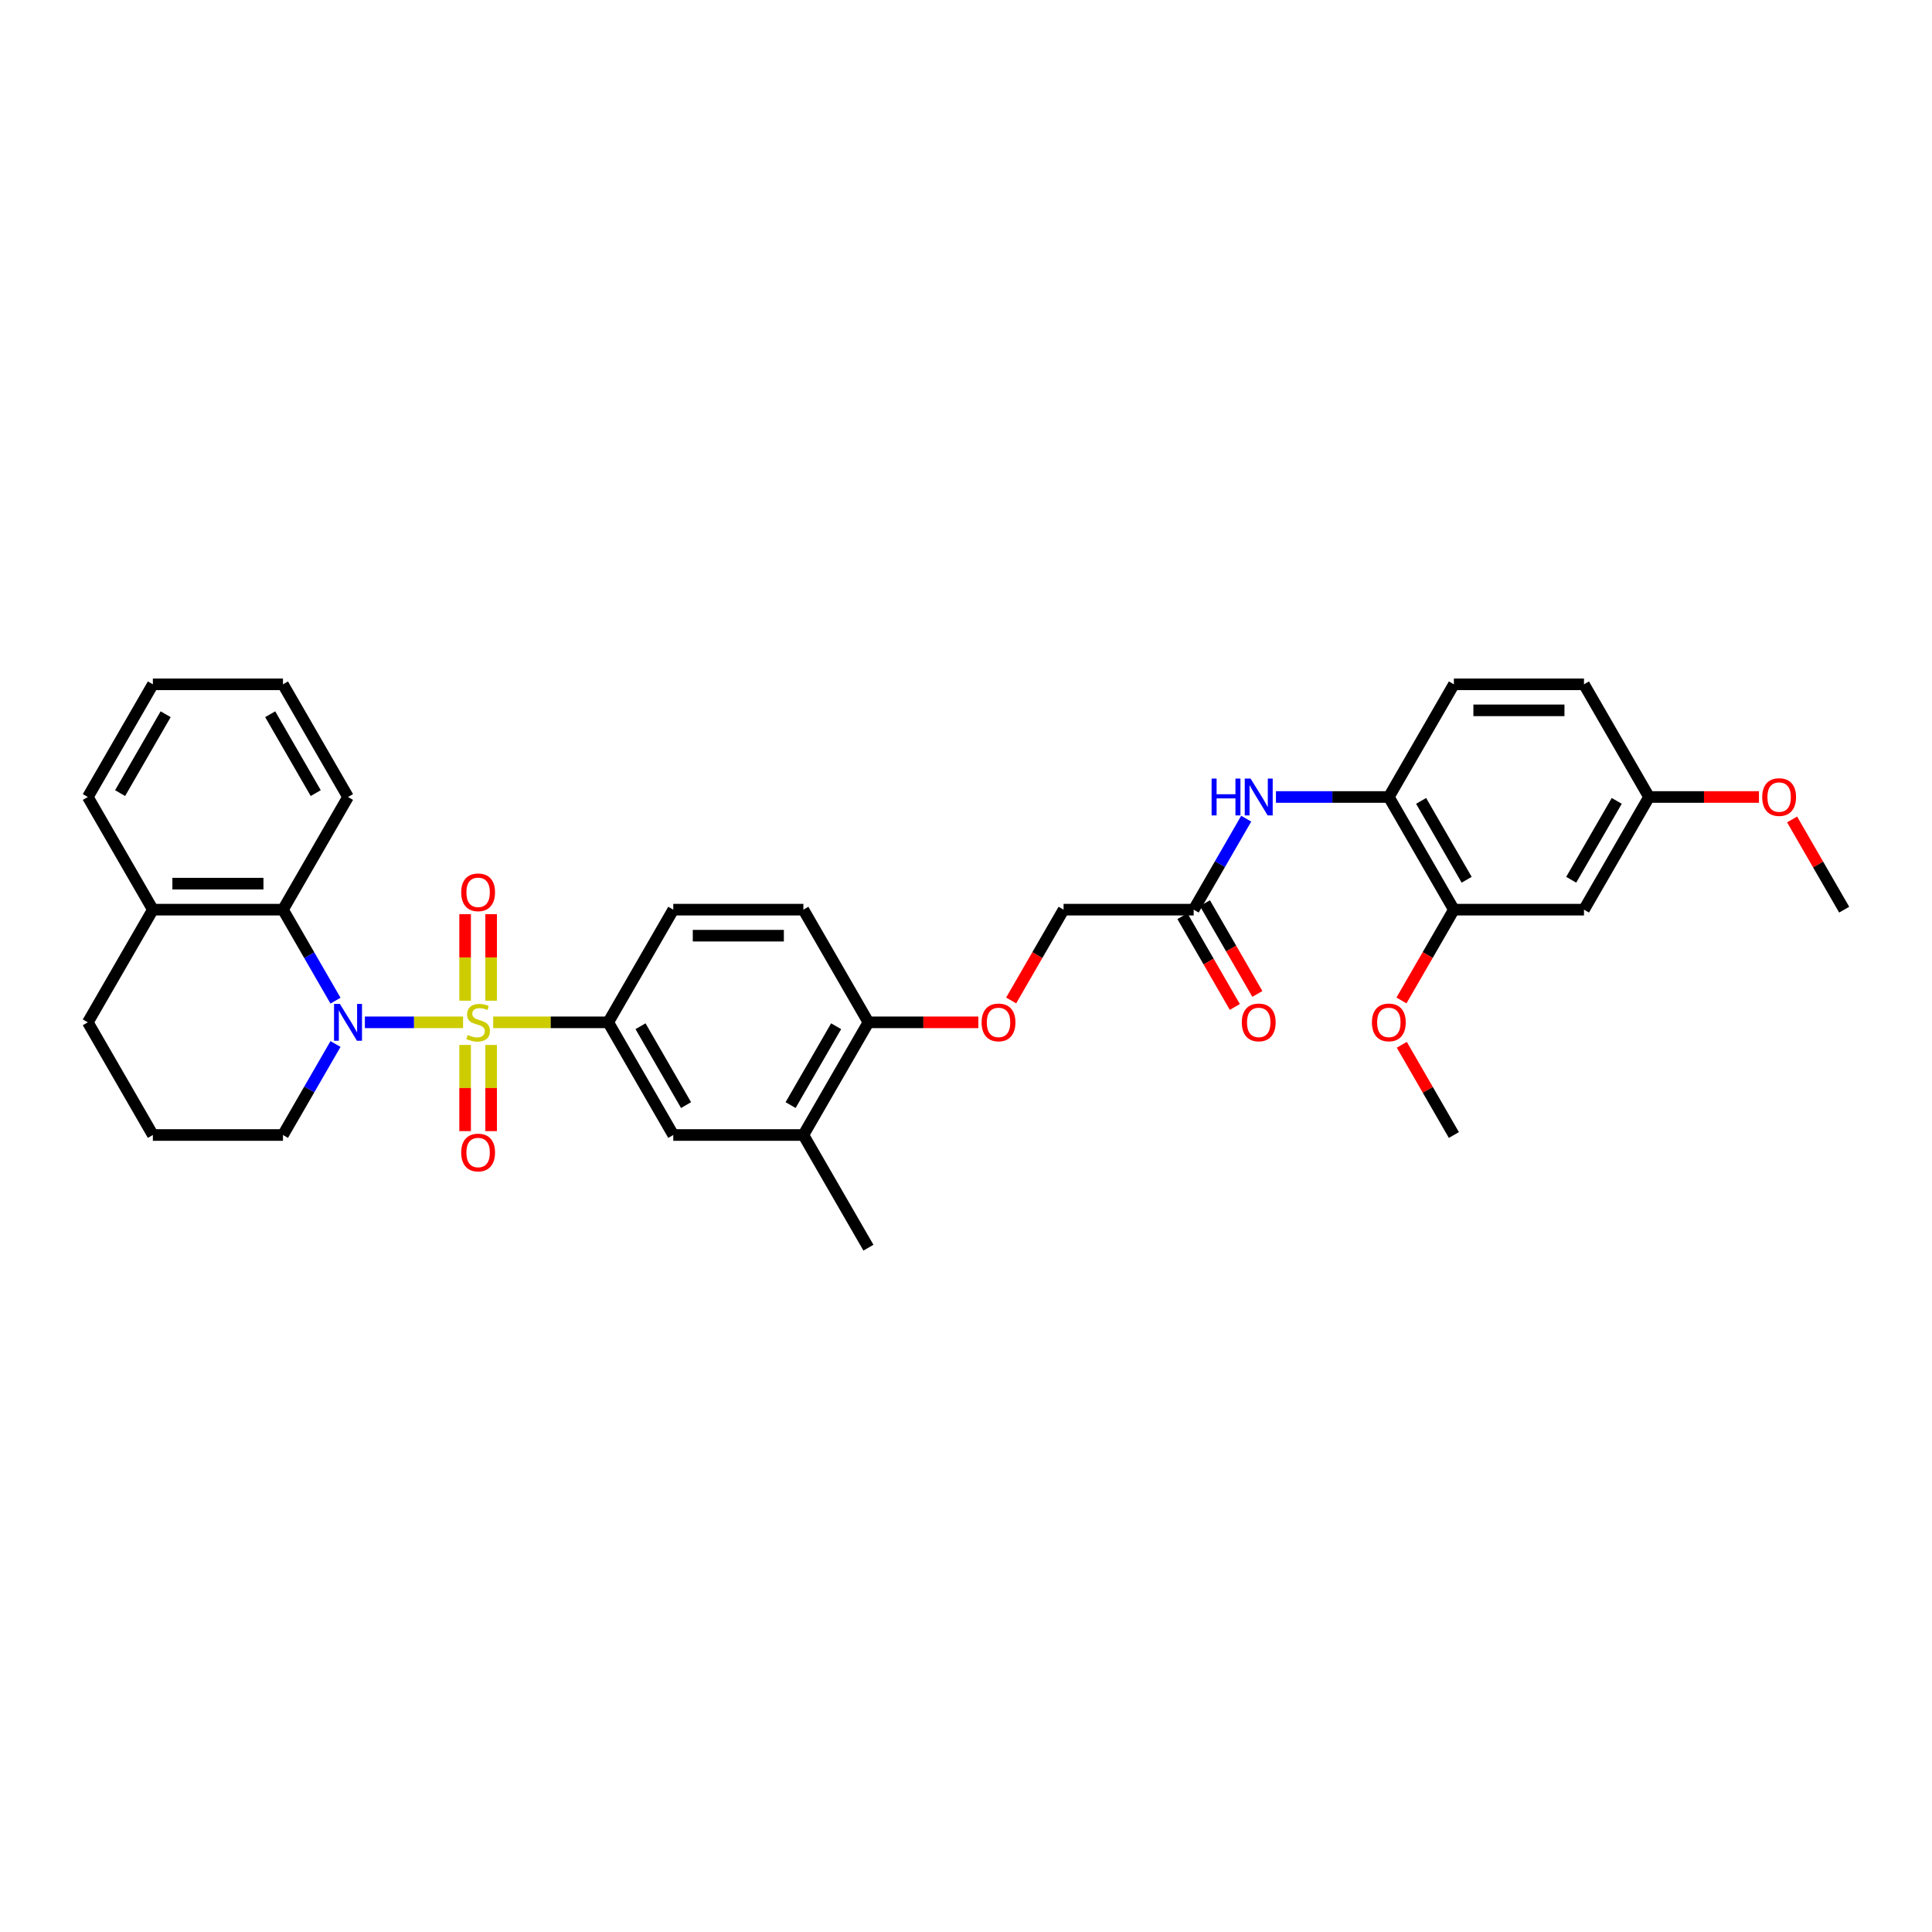<?xml version='1.0' encoding='iso-8859-1'?>
<svg version='1.1' baseProfile='full'
              xmlns='http://www.w3.org/2000/svg'
                      xmlns:rdkit='http://www.rdkit.org/xml'
                      xmlns:xlink='http://www.w3.org/1999/xlink'
                  xml:space='preserve'
width='1000px' height='1000px' viewBox='0 0 1000 1000'>
<!-- END OF HEADER -->
<rect style='opacity:1.0;fill:#FFFFFF;stroke:none' width='1000' height='1000' x='0' y='0'> </rect>
<path class='bond-0' d='M 239.677,529.159 L 214.266,529.159' style='fill:none;fill-rule:evenodd;stroke:#CCCC00;stroke-width:6px;stroke-linecap:butt;stroke-linejoin:miter;stroke-opacity:1' />
<path class='bond-0' d='M 214.266,529.159 L 188.856,529.159' style='fill:none;fill-rule:evenodd;stroke:#0000FF;stroke-width:6px;stroke-linecap:butt;stroke-linejoin:miter;stroke-opacity:1' />
<path class='bond-1' d='M 255.273,529.159 L 285.044,529.159' style='fill:none;fill-rule:evenodd;stroke:#CCCC00;stroke-width:6px;stroke-linecap:butt;stroke-linejoin:miter;stroke-opacity:1' />
<path class='bond-1' d='M 285.044,529.159 L 314.815,529.159' style='fill:none;fill-rule:evenodd;stroke:#000000;stroke-width:6px;stroke-linecap:butt;stroke-linejoin:miter;stroke-opacity:1' />
<path class='bond-4' d='M 254.209,517.967 L 254.209,495.565' style='fill:none;fill-rule:evenodd;stroke:#CCCC00;stroke-width:6px;stroke-linecap:butt;stroke-linejoin:miter;stroke-opacity:1' />
<path class='bond-4' d='M 254.209,495.565 L 254.209,473.162' style='fill:none;fill-rule:evenodd;stroke:#FF0000;stroke-width:6px;stroke-linecap:butt;stroke-linejoin:miter;stroke-opacity:1' />
<path class='bond-4' d='M 240.741,517.967 L 240.741,495.565' style='fill:none;fill-rule:evenodd;stroke:#CCCC00;stroke-width:6px;stroke-linecap:butt;stroke-linejoin:miter;stroke-opacity:1' />
<path class='bond-4' d='M 240.741,495.565 L 240.741,473.162' style='fill:none;fill-rule:evenodd;stroke:#FF0000;stroke-width:6px;stroke-linecap:butt;stroke-linejoin:miter;stroke-opacity:1' />
<path class='bond-5' d='M 240.741,540.863 L 240.741,563.164' style='fill:none;fill-rule:evenodd;stroke:#CCCC00;stroke-width:6px;stroke-linecap:butt;stroke-linejoin:miter;stroke-opacity:1' />
<path class='bond-5' d='M 240.741,563.164 L 240.741,585.465' style='fill:none;fill-rule:evenodd;stroke:#FF0000;stroke-width:6px;stroke-linecap:butt;stroke-linejoin:miter;stroke-opacity:1' />
<path class='bond-5' d='M 254.209,540.863 L 254.209,563.164' style='fill:none;fill-rule:evenodd;stroke:#CCCC00;stroke-width:6px;stroke-linecap:butt;stroke-linejoin:miter;stroke-opacity:1' />
<path class='bond-5' d='M 254.209,563.164 L 254.209,585.465' style='fill:none;fill-rule:evenodd;stroke:#FF0000;stroke-width:6px;stroke-linecap:butt;stroke-linejoin:miter;stroke-opacity:1' />
<path class='bond-2' d='M 173.657,517.94 L 160.061,494.391' style='fill:none;fill-rule:evenodd;stroke:#0000FF;stroke-width:6px;stroke-linecap:butt;stroke-linejoin:miter;stroke-opacity:1' />
<path class='bond-2' d='M 160.061,494.391 L 146.465,470.841' style='fill:none;fill-rule:evenodd;stroke:#000000;stroke-width:6px;stroke-linecap:butt;stroke-linejoin:miter;stroke-opacity:1' />
<path class='bond-19' d='M 173.657,540.378 L 160.061,563.928' style='fill:none;fill-rule:evenodd;stroke:#0000FF;stroke-width:6px;stroke-linecap:butt;stroke-linejoin:miter;stroke-opacity:1' />
<path class='bond-19' d='M 160.061,563.928 L 146.465,587.477' style='fill:none;fill-rule:evenodd;stroke:#000000;stroke-width:6px;stroke-linecap:butt;stroke-linejoin:miter;stroke-opacity:1' />
<path class='bond-7' d='M 314.815,529.159 L 348.485,587.477' style='fill:none;fill-rule:evenodd;stroke:#000000;stroke-width:6px;stroke-linecap:butt;stroke-linejoin:miter;stroke-opacity:1' />
<path class='bond-7' d='M 331.529,531.173 L 355.098,571.996' style='fill:none;fill-rule:evenodd;stroke:#000000;stroke-width:6px;stroke-linecap:butt;stroke-linejoin:miter;stroke-opacity:1' />
<path class='bond-14' d='M 314.815,529.159 L 348.485,470.841' style='fill:none;fill-rule:evenodd;stroke:#000000;stroke-width:6px;stroke-linecap:butt;stroke-linejoin:miter;stroke-opacity:1' />
<path class='bond-15' d='M 146.465,470.841 L 79.125,470.841' style='fill:none;fill-rule:evenodd;stroke:#000000;stroke-width:6px;stroke-linecap:butt;stroke-linejoin:miter;stroke-opacity:1' />
<path class='bond-15' d='M 136.364,457.373 L 89.226,457.373' style='fill:none;fill-rule:evenodd;stroke:#000000;stroke-width:6px;stroke-linecap:butt;stroke-linejoin:miter;stroke-opacity:1' />
<path class='bond-24' d='M 146.465,470.841 L 180.135,412.523' style='fill:none;fill-rule:evenodd;stroke:#000000;stroke-width:6px;stroke-linecap:butt;stroke-linejoin:miter;stroke-opacity:1' />
<path class='bond-3' d='M 645.038,423.742 L 631.442,447.291' style='fill:none;fill-rule:evenodd;stroke:#0000FF;stroke-width:6px;stroke-linecap:butt;stroke-linejoin:miter;stroke-opacity:1' />
<path class='bond-3' d='M 631.442,447.291 L 617.845,470.841' style='fill:none;fill-rule:evenodd;stroke:#000000;stroke-width:6px;stroke-linecap:butt;stroke-linejoin:miter;stroke-opacity:1' />
<path class='bond-6' d='M 660.431,412.523 L 689.643,412.523' style='fill:none;fill-rule:evenodd;stroke:#0000FF;stroke-width:6px;stroke-linecap:butt;stroke-linejoin:miter;stroke-opacity:1' />
<path class='bond-6' d='M 689.643,412.523 L 718.855,412.523' style='fill:none;fill-rule:evenodd;stroke:#000000;stroke-width:6px;stroke-linecap:butt;stroke-linejoin:miter;stroke-opacity:1' />
<path class='bond-8' d='M 718.855,412.523 L 752.525,470.841' style='fill:none;fill-rule:evenodd;stroke:#000000;stroke-width:6px;stroke-linecap:butt;stroke-linejoin:miter;stroke-opacity:1' />
<path class='bond-8' d='M 735.569,414.536 L 759.138,455.359' style='fill:none;fill-rule:evenodd;stroke:#000000;stroke-width:6px;stroke-linecap:butt;stroke-linejoin:miter;stroke-opacity:1' />
<path class='bond-18' d='M 718.855,412.523 L 752.525,354.204' style='fill:none;fill-rule:evenodd;stroke:#000000;stroke-width:6px;stroke-linecap:butt;stroke-linejoin:miter;stroke-opacity:1' />
<path class='bond-10' d='M 348.485,587.477 L 415.825,587.477' style='fill:none;fill-rule:evenodd;stroke:#000000;stroke-width:6px;stroke-linecap:butt;stroke-linejoin:miter;stroke-opacity:1' />
<path class='bond-11' d='M 752.525,470.841 L 819.865,470.841' style='fill:none;fill-rule:evenodd;stroke:#000000;stroke-width:6px;stroke-linecap:butt;stroke-linejoin:miter;stroke-opacity:1' />
<path class='bond-23' d='M 752.525,470.841 L 738.96,494.337' style='fill:none;fill-rule:evenodd;stroke:#000000;stroke-width:6px;stroke-linecap:butt;stroke-linejoin:miter;stroke-opacity:1' />
<path class='bond-23' d='M 738.96,494.337 L 725.395,517.833' style='fill:none;fill-rule:evenodd;stroke:#FF0000;stroke-width:6px;stroke-linecap:butt;stroke-linejoin:miter;stroke-opacity:1' />
<path class='bond-9' d='M 617.845,470.841 L 550.505,470.841' style='fill:none;fill-rule:evenodd;stroke:#000000;stroke-width:6px;stroke-linecap:butt;stroke-linejoin:miter;stroke-opacity:1' />
<path class='bond-16' d='M 612.013,474.208 L 625.579,497.704' style='fill:none;fill-rule:evenodd;stroke:#000000;stroke-width:6px;stroke-linecap:butt;stroke-linejoin:miter;stroke-opacity:1' />
<path class='bond-16' d='M 625.579,497.704 L 639.144,521.2' style='fill:none;fill-rule:evenodd;stroke:#FF0000;stroke-width:6px;stroke-linecap:butt;stroke-linejoin:miter;stroke-opacity:1' />
<path class='bond-16' d='M 623.677,467.474 L 637.242,490.97' style='fill:none;fill-rule:evenodd;stroke:#000000;stroke-width:6px;stroke-linecap:butt;stroke-linejoin:miter;stroke-opacity:1' />
<path class='bond-16' d='M 637.242,490.97 L 650.808,514.466' style='fill:none;fill-rule:evenodd;stroke:#FF0000;stroke-width:6px;stroke-linecap:butt;stroke-linejoin:miter;stroke-opacity:1' />
<path class='bond-27' d='M 415.825,587.477 L 449.495,645.796' style='fill:none;fill-rule:evenodd;stroke:#000000;stroke-width:6px;stroke-linecap:butt;stroke-linejoin:miter;stroke-opacity:1' />
<path class='bond-34' d='M 415.825,587.477 L 449.495,529.159' style='fill:none;fill-rule:evenodd;stroke:#000000;stroke-width:6px;stroke-linecap:butt;stroke-linejoin:miter;stroke-opacity:1' />
<path class='bond-34' d='M 409.212,571.996 L 432.781,531.173' style='fill:none;fill-rule:evenodd;stroke:#000000;stroke-width:6px;stroke-linecap:butt;stroke-linejoin:miter;stroke-opacity:1' />
<path class='bond-37' d='M 819.865,470.841 L 853.535,412.523' style='fill:none;fill-rule:evenodd;stroke:#000000;stroke-width:6px;stroke-linecap:butt;stroke-linejoin:miter;stroke-opacity:1' />
<path class='bond-37' d='M 813.252,455.359 L 836.821,414.536' style='fill:none;fill-rule:evenodd;stroke:#000000;stroke-width:6px;stroke-linecap:butt;stroke-linejoin:miter;stroke-opacity:1' />
<path class='bond-12' d='M 449.495,529.159 L 415.825,470.841' style='fill:none;fill-rule:evenodd;stroke:#000000;stroke-width:6px;stroke-linecap:butt;stroke-linejoin:miter;stroke-opacity:1' />
<path class='bond-13' d='M 449.495,529.159 L 477.946,529.159' style='fill:none;fill-rule:evenodd;stroke:#000000;stroke-width:6px;stroke-linecap:butt;stroke-linejoin:miter;stroke-opacity:1' />
<path class='bond-13' d='M 477.946,529.159 L 506.397,529.159' style='fill:none;fill-rule:evenodd;stroke:#FF0000;stroke-width:6px;stroke-linecap:butt;stroke-linejoin:miter;stroke-opacity:1' />
<path class='bond-20' d='M 523.374,517.833 L 536.94,494.337' style='fill:none;fill-rule:evenodd;stroke:#FF0000;stroke-width:6px;stroke-linecap:butt;stroke-linejoin:miter;stroke-opacity:1' />
<path class='bond-20' d='M 536.94,494.337 L 550.505,470.841' style='fill:none;fill-rule:evenodd;stroke:#000000;stroke-width:6px;stroke-linecap:butt;stroke-linejoin:miter;stroke-opacity:1' />
<path class='bond-17' d='M 348.485,470.841 L 415.825,470.841' style='fill:none;fill-rule:evenodd;stroke:#000000;stroke-width:6px;stroke-linecap:butt;stroke-linejoin:miter;stroke-opacity:1' />
<path class='bond-17' d='M 358.586,484.309 L 405.724,484.309' style='fill:none;fill-rule:evenodd;stroke:#000000;stroke-width:6px;stroke-linecap:butt;stroke-linejoin:miter;stroke-opacity:1' />
<path class='bond-29' d='M 79.125,470.841 L 45.455,412.523' style='fill:none;fill-rule:evenodd;stroke:#000000;stroke-width:6px;stroke-linecap:butt;stroke-linejoin:miter;stroke-opacity:1' />
<path class='bond-35' d='M 79.125,470.841 L 45.455,529.159' style='fill:none;fill-rule:evenodd;stroke:#000000;stroke-width:6px;stroke-linecap:butt;stroke-linejoin:miter;stroke-opacity:1' />
<path class='bond-22' d='M 752.525,354.204 L 819.865,354.204' style='fill:none;fill-rule:evenodd;stroke:#000000;stroke-width:6px;stroke-linecap:butt;stroke-linejoin:miter;stroke-opacity:1' />
<path class='bond-22' d='M 762.626,367.672 L 809.764,367.672' style='fill:none;fill-rule:evenodd;stroke:#000000;stroke-width:6px;stroke-linecap:butt;stroke-linejoin:miter;stroke-opacity:1' />
<path class='bond-26' d='M 146.465,587.477 L 79.125,587.477' style='fill:none;fill-rule:evenodd;stroke:#000000;stroke-width:6px;stroke-linecap:butt;stroke-linejoin:miter;stroke-opacity:1' />
<path class='bond-21' d='M 853.535,412.523 L 819.865,354.204' style='fill:none;fill-rule:evenodd;stroke:#000000;stroke-width:6px;stroke-linecap:butt;stroke-linejoin:miter;stroke-opacity:1' />
<path class='bond-25' d='M 853.535,412.523 L 881.987,412.523' style='fill:none;fill-rule:evenodd;stroke:#000000;stroke-width:6px;stroke-linecap:butt;stroke-linejoin:miter;stroke-opacity:1' />
<path class='bond-25' d='M 881.987,412.523 L 910.438,412.523' style='fill:none;fill-rule:evenodd;stroke:#FF0000;stroke-width:6px;stroke-linecap:butt;stroke-linejoin:miter;stroke-opacity:1' />
<path class='bond-30' d='M 725.566,540.782 L 739.045,564.13' style='fill:none;fill-rule:evenodd;stroke:#FF0000;stroke-width:6px;stroke-linecap:butt;stroke-linejoin:miter;stroke-opacity:1' />
<path class='bond-30' d='M 739.045,564.13 L 752.525,587.477' style='fill:none;fill-rule:evenodd;stroke:#000000;stroke-width:6px;stroke-linecap:butt;stroke-linejoin:miter;stroke-opacity:1' />
<path class='bond-32' d='M 180.135,412.523 L 146.465,354.204' style='fill:none;fill-rule:evenodd;stroke:#000000;stroke-width:6px;stroke-linecap:butt;stroke-linejoin:miter;stroke-opacity:1' />
<path class='bond-32' d='M 163.421,410.509 L 139.852,369.686' style='fill:none;fill-rule:evenodd;stroke:#000000;stroke-width:6px;stroke-linecap:butt;stroke-linejoin:miter;stroke-opacity:1' />
<path class='bond-31' d='M 927.586,424.146 L 941.066,447.493' style='fill:none;fill-rule:evenodd;stroke:#FF0000;stroke-width:6px;stroke-linecap:butt;stroke-linejoin:miter;stroke-opacity:1' />
<path class='bond-31' d='M 941.066,447.493 L 954.545,470.841' style='fill:none;fill-rule:evenodd;stroke:#000000;stroke-width:6px;stroke-linecap:butt;stroke-linejoin:miter;stroke-opacity:1' />
<path class='bond-28' d='M 79.125,587.477 L 45.455,529.159' style='fill:none;fill-rule:evenodd;stroke:#000000;stroke-width:6px;stroke-linecap:butt;stroke-linejoin:miter;stroke-opacity:1' />
<path class='bond-36' d='M 45.455,412.523 L 79.125,354.204' style='fill:none;fill-rule:evenodd;stroke:#000000;stroke-width:6px;stroke-linecap:butt;stroke-linejoin:miter;stroke-opacity:1' />
<path class='bond-36' d='M 62.169,410.509 L 85.738,369.686' style='fill:none;fill-rule:evenodd;stroke:#000000;stroke-width:6px;stroke-linecap:butt;stroke-linejoin:miter;stroke-opacity:1' />
<path class='bond-33' d='M 146.465,354.204 L 79.125,354.204' style='fill:none;fill-rule:evenodd;stroke:#000000;stroke-width:6px;stroke-linecap:butt;stroke-linejoin:miter;stroke-opacity:1' />
<path  class='atom-0' d='M 242.088 535.705
Q 242.303 535.785, 243.192 536.162
Q 244.081 536.54, 245.051 536.782
Q 246.047 536.997, 247.017 536.997
Q 248.822 536.997, 249.872 536.136
Q 250.923 535.247, 250.923 533.711
Q 250.923 532.661, 250.384 532.014
Q 249.872 531.368, 249.064 531.018
Q 248.256 530.668, 246.909 530.263
Q 245.212 529.752, 244.189 529.267
Q 243.192 528.782, 242.465 527.758
Q 241.764 526.735, 241.764 525.011
Q 241.764 522.614, 243.38 521.132
Q 245.024 519.651, 248.256 519.651
Q 250.465 519.651, 252.97 520.701
L 252.35 522.775
Q 250.061 521.833, 248.337 521.833
Q 246.478 521.833, 245.455 522.614
Q 244.431 523.368, 244.458 524.688
Q 244.458 525.711, 244.97 526.331
Q 245.508 526.95, 246.263 527.301
Q 247.044 527.651, 248.337 528.055
Q 250.061 528.593, 251.084 529.132
Q 252.108 529.671, 252.835 530.775
Q 253.589 531.853, 253.589 533.711
Q 253.589 536.351, 251.811 537.779
Q 250.061 539.179, 247.125 539.179
Q 245.428 539.179, 244.135 538.802
Q 242.869 538.452, 241.36 537.833
L 242.088 535.705
' fill='#CCCC00'/>
<path  class='atom-1' d='M 175.919 519.624
L 182.168 529.725
Q 182.788 530.721, 183.785 532.526
Q 184.781 534.331, 184.835 534.439
L 184.835 519.624
L 187.367 519.624
L 187.367 538.694
L 184.754 538.694
L 178.047 527.651
Q 177.266 526.358, 176.431 524.876
Q 175.623 523.395, 175.38 522.937
L 175.38 538.694
L 172.902 538.694
L 172.902 519.624
L 175.919 519.624
' fill='#0000FF'/>
<path  class='atom-4' d='M 627.125 402.987
L 629.71 402.987
L 629.71 411.095
L 639.461 411.095
L 639.461 402.987
L 642.047 402.987
L 642.047 422.058
L 639.461 422.058
L 639.461 413.25
L 629.71 413.25
L 629.71 422.058
L 627.125 422.058
L 627.125 402.987
' fill='#0000FF'/>
<path  class='atom-4' d='M 647.3 402.987
L 653.549 413.088
Q 654.168 414.085, 655.165 415.89
Q 656.162 417.694, 656.215 417.802
L 656.215 402.987
L 658.747 402.987
L 658.747 422.058
L 656.135 422.058
L 649.428 411.014
Q 648.646 409.721, 647.811 408.24
Q 647.003 406.758, 646.761 406.3
L 646.761 422.058
L 644.283 422.058
L 644.283 402.987
L 647.3 402.987
' fill='#0000FF'/>
<path  class='atom-5' d='M 238.721 461.873
Q 238.721 457.294, 240.983 454.735
Q 243.246 452.176, 247.475 452.176
Q 251.704 452.176, 253.966 454.735
Q 256.229 457.294, 256.229 461.873
Q 256.229 466.506, 253.939 469.146
Q 251.65 471.758, 247.475 471.758
Q 243.273 471.758, 240.983 469.146
Q 238.721 466.533, 238.721 461.873
M 247.475 469.604
Q 250.384 469.604, 251.946 467.664
Q 253.535 465.698, 253.535 461.873
Q 253.535 458.129, 251.946 456.243
Q 250.384 454.331, 247.475 454.331
Q 244.566 454.331, 242.976 456.216
Q 241.414 458.102, 241.414 461.873
Q 241.414 465.725, 242.976 467.664
Q 244.566 469.604, 247.475 469.604
' fill='#FF0000'/>
<path  class='atom-6' d='M 238.721 596.553
Q 238.721 591.974, 240.983 589.415
Q 243.246 586.856, 247.475 586.856
Q 251.704 586.856, 253.966 589.415
Q 256.229 591.974, 256.229 596.553
Q 256.229 601.186, 253.939 603.826
Q 251.65 606.439, 247.475 606.439
Q 243.273 606.439, 240.983 603.826
Q 238.721 601.213, 238.721 596.553
M 247.475 604.284
Q 250.384 604.284, 251.946 602.344
Q 253.535 600.378, 253.535 596.553
Q 253.535 592.809, 251.946 590.923
Q 250.384 589.011, 247.475 589.011
Q 244.566 589.011, 242.976 590.896
Q 241.414 592.782, 241.414 596.553
Q 241.414 600.405, 242.976 602.344
Q 244.566 604.284, 247.475 604.284
' fill='#FF0000'/>
<path  class='atom-14' d='M 508.081 529.213
Q 508.081 524.634, 510.343 522.075
Q 512.606 519.516, 516.835 519.516
Q 521.064 519.516, 523.327 522.075
Q 525.589 524.634, 525.589 529.213
Q 525.589 533.846, 523.3 536.486
Q 521.01 539.098, 516.835 539.098
Q 512.633 539.098, 510.343 536.486
Q 508.081 533.873, 508.081 529.213
M 516.835 536.944
Q 519.744 536.944, 521.306 535.004
Q 522.896 533.038, 522.896 529.213
Q 522.896 525.469, 521.306 523.583
Q 519.744 521.671, 516.835 521.671
Q 513.926 521.671, 512.337 523.556
Q 510.774 525.442, 510.774 529.213
Q 510.774 533.065, 512.337 535.004
Q 513.926 536.944, 516.835 536.944
' fill='#FF0000'/>
<path  class='atom-17' d='M 642.761 529.213
Q 642.761 524.634, 645.024 522.075
Q 647.286 519.516, 651.515 519.516
Q 655.744 519.516, 658.007 522.075
Q 660.269 524.634, 660.269 529.213
Q 660.269 533.846, 657.98 536.486
Q 655.69 539.098, 651.515 539.098
Q 647.313 539.098, 645.024 536.486
Q 642.761 533.873, 642.761 529.213
M 651.515 536.944
Q 654.424 536.944, 655.987 535.004
Q 657.576 533.038, 657.576 529.213
Q 657.576 525.469, 655.987 523.583
Q 654.424 521.671, 651.515 521.671
Q 648.606 521.671, 647.017 523.556
Q 645.455 525.442, 645.455 529.213
Q 645.455 533.065, 647.017 535.004
Q 648.606 536.944, 651.515 536.944
' fill='#FF0000'/>
<path  class='atom-24' d='M 710.101 529.213
Q 710.101 524.634, 712.364 522.075
Q 714.626 519.516, 718.855 519.516
Q 723.084 519.516, 725.347 522.075
Q 727.609 524.634, 727.609 529.213
Q 727.609 533.846, 725.32 536.486
Q 723.03 539.098, 718.855 539.098
Q 714.653 539.098, 712.364 536.486
Q 710.101 533.873, 710.101 529.213
M 718.855 536.944
Q 721.764 536.944, 723.327 535.004
Q 724.916 533.038, 724.916 529.213
Q 724.916 525.469, 723.327 523.583
Q 721.764 521.671, 718.855 521.671
Q 715.946 521.671, 714.357 523.556
Q 712.795 525.442, 712.795 529.213
Q 712.795 533.065, 714.357 535.004
Q 715.946 536.944, 718.855 536.944
' fill='#FF0000'/>
<path  class='atom-26' d='M 912.121 412.577
Q 912.121 407.997, 914.384 405.439
Q 916.646 402.88, 920.875 402.88
Q 925.104 402.88, 927.367 405.439
Q 929.63 407.997, 929.63 412.577
Q 929.63 417.21, 927.34 419.849
Q 925.051 422.462, 920.875 422.462
Q 916.673 422.462, 914.384 419.849
Q 912.121 417.236, 912.121 412.577
M 920.875 420.307
Q 923.785 420.307, 925.347 418.368
Q 926.936 416.401, 926.936 412.577
Q 926.936 408.832, 925.347 406.947
Q 923.785 405.034, 920.875 405.034
Q 917.966 405.034, 916.377 406.92
Q 914.815 408.806, 914.815 412.577
Q 914.815 416.428, 916.377 418.368
Q 917.966 420.307, 920.875 420.307
' fill='#FF0000'/>
</svg>
